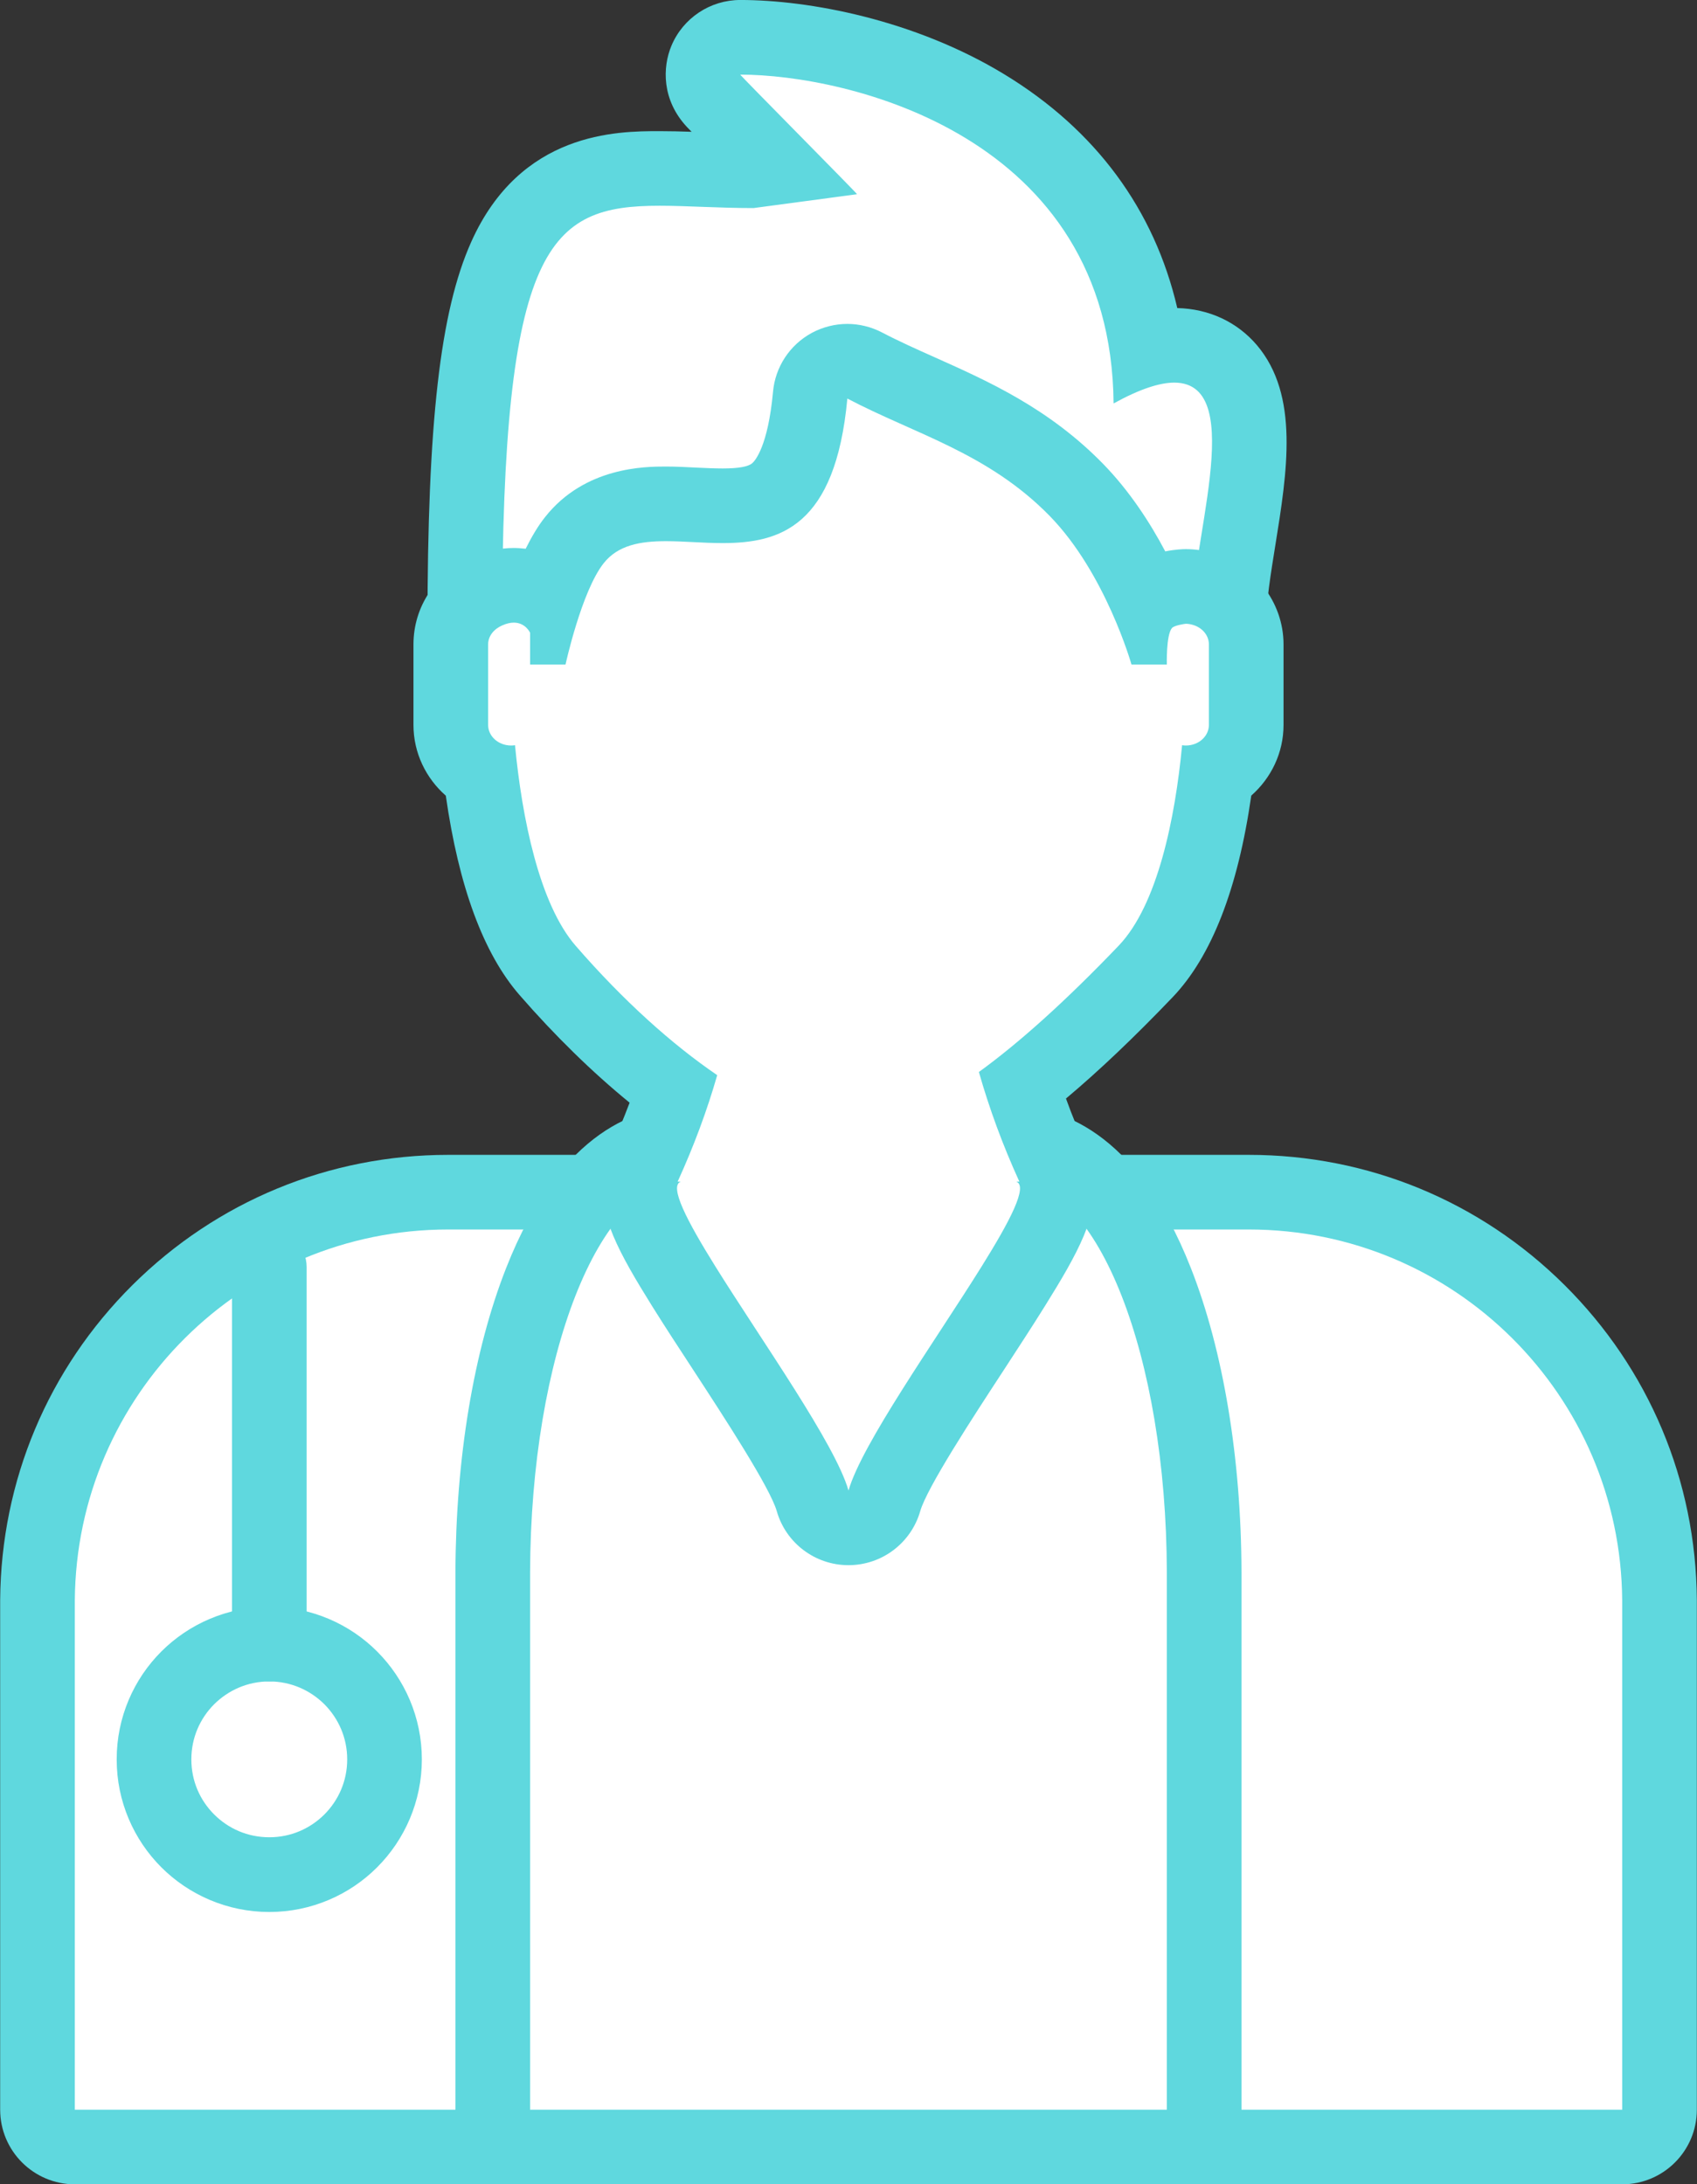 <?xml version="1.0" encoding="UTF-8" standalone="no"?><svg xmlns="http://www.w3.org/2000/svg" xmlns:xlink="http://www.w3.org/1999/xlink" fill="#000000" height="263.4" preserveAspectRatio="xMidYMid meet" version="1.1" viewBox="110.3 80.9 204.6 263.4" width="204.6" zoomAndPan="magnify">
 <rect x="110.3" y="80.9" width="204.6" height="263.4" fill="#333333" stroke="none"/>
 <g id="surface1">
  <g id="change1_1"><path d="m119.32 339.8c-2.48 0-4.5-2.01-4.5-4.5v-61.42c0.2-27.15 22.41-49.22 49.52-49.22h96.52c27.12 0 49.33 22.07 49.52 49.18v61.46c0 2.49-2.02 4.5-4.5 4.5h-186.56" fill="#ffffff"/></g>
  <g id="change2_1"><path d="m260.86 220.16h-96.52c-14.36 0-27.88 5.58-38.07 15.7-10.18 10.12-15.84 23.6-15.95 37.95v61.49c0 4.97 4.04 9 9 9h186.56c4.97 0 9-4.03 9-9v-61.49c-0.1-14.35-5.77-27.83-15.95-37.95s-23.71-15.7-38.07-15.7zm0 9c24.76 0 44.85 19.99 45.02 44.72v61.42h-186.56v-61.42c0.18-24.73 20.26-44.72 45.02-44.72h96.52" fill="#5fd8de"/></g>
  <g id="change1_2"><path d="m174.21 339.8c-2.48 0-4.5-2.01-4.5-4.5v-64.8c0.08-25.69 8.01-51.67 23.03-51.67h39.72c15.03 0 22.96 25.99 23.02 51.65v64.82c0 2.49-2.01 4.5-4.5 4.5h-76.77" fill="#ffffff"/></g>
  <g id="change2_2"><path d="m232.46 214.33h-39.72c-5.14 0-14.77 2.53-21.43 19.51-3.9 9.92-6.06 22.93-6.1 36.63v64.83c0 4.97 4.03 9 9 9h76.77c4.98 0 9-4.03 9-9v-64.8c-0.03-13.73-2.19-26.74-6.09-36.66-6.66-16.98-16.28-19.51-21.43-19.51zm0 9c10.19 0 18.46 21.09 18.52 47.17v64.8h-76.77v-64.8c0.08-26.08 8.34-47.17 18.53-47.17h39.72" fill="#5fd8de"/></g>
  <g id="change1_3"><path d="m251.59 156.64h1.48c-0.02-0.17-0.04-0.33-0.05-0.5-0.54 0.05-1.03 0.22-1.43 0.5" fill="#ffffff"/></g>
  <g id="change2_3"><path d="m251.59 156.64v4.5h6.36l-0.4-4.86c-0.03-0.33-0.05-0.51-0.05-0.55l-0.41-4.46-4.47 0.39c-1.28 0.11-2.52 0.54-3.59 1.28l-11.87 8.2h14.43v-4.5l2.55 3.7-0.87-1.25 0.14 1.53c0.21-0.01 0.47-0.09 0.73-0.28l-0.87-1.25 0.14 1.53-0.39-4.48-4.48 0.41c0.02 0.3 0.05 0.45 0.04 0.45l4.49-0.36v-4.5h-1.48v4.5l2.55 3.7-2.55-3.7" fill="#5fd8de"/></g>
  <g id="change1_4"><path d="m172.13 156.64h1.48c-0.4-0.28-0.89-0.45-1.42-0.5-0.02 0.17-0.04 0.33-0.06 0.5" fill="#ffffff"/></g>
  <g id="change2_4"><path d="m172.13 156.64v4.5h15.92l-11.88-8.2c-1.06-0.74-2.31-1.17-3.59-1.28l-4.47-0.39-0.41 4.46c0 0.04-0.02 0.21-0.05 0.53l-0.42 4.88h4.9v-4.5l4.49 0.39c0-0.02 0.02-0.18 0.05-0.48l-4.48-0.41-0.4 4.48 0.14-1.53-0.88 1.25c0.27 0.18 0.53 0.27 0.74 0.28l0.14-1.53-0.88 1.25 2.56-3.7v-4.5h-1.48v4.5l4.49 0.39-4.49-0.39" fill="#5fd8de"/></g>
  <g id="change1_5"><path d="m250.5 161.04h0.48v-3.84c-0.3 0.4-0.48 0.89-0.48 1.41v2.43" fill="#ffffff"/></g>
  <g id="change2_5"><path d="m250.5 161.04v4.5h4.98v-21.6l-8.07 10.52c-0.84 1.09-1.42 2.57-1.41 4.15v6.93h4.5v-4.5h4.5v-2.43h-2.18l1.73 1.33c0.24-0.29 0.45-0.8 0.45-1.33h-2.18l1.73 1.33-3.57-2.74h-4.5v3.84h4.5v-4.5h-0.48v4.5h4.5-4.5" fill="#5fd8de"/></g>
  <g id="change1_6"><path d="m174.21 157.2v3.84h0.49v-2.43c0-0.52-0.18-1.01-0.49-1.41" fill="#ffffff"/></g>
  <g id="change2_6"><path d="m174.21 157.2h-4.5v8.34h9.49v-6.93c0.01-1.58-0.56-3.06-1.42-4.16l-8.07-10.46v13.21h4.5l-3.56 2.75 1.74-1.34h-2.19c0 0.53 0.21 1.03 0.45 1.34l1.74-1.34h-2.19v2.43h4.5v-4.5h-0.49v4.5h4.5v-3.84h-4.5l-3.56 2.75 3.56-2.75" fill="#5fd8de"/></g>
  <g id="change1_7"><path d="m246.72 165.54c-2.01 0-3.78-1.34-4.33-3.28-0.03-0.09-2.91-10.01-8.75-15.99-4.76-4.88-10.26-7.33-16.09-9.93-0.53-0.23-1.07-0.47-1.6-0.72-3.21 13.54-11.91 15.27-18.52 15.27-1.3 0-2.55-0.06-3.77-0.12-1.09-0.06-2.12-0.11-3.07-0.11-2.84 0-3.61 0.48-3.98 0.95-1.37 1.74-3.04 7.23-3.73 10.39-0.45 2.07-2.28 3.54-4.4 3.54h-3.78c-2.48 0-4.5-2.02-4.5-4.5v-0.26c-0.67-0.1-1.33-0.35-1.91-0.75-1.22-0.84-1.95-2.23-1.95-3.71 0-43.78 4.82-55.11 23.49-55.11 1.63 0 3.32 0.07 5.11 0.13 1.9 0.07 3.86 0.14 5.95 0.15 0.51-0.06 1.76-0.23 3.27-0.44l-0.73-0.73c-1.77-1.808-3.55-3.617-4.89-4.98-2.95-3.02-4.31-4.399-3.14-7.18 0.7-1.672 2.34-2.762 4.15-2.762 12.81 0 44.81 6.961 49.04 37.602 1.18-0.3 2.27-0.46 3.29-0.46 3.36 0 5.4 1.57 6.52 2.89 3.81 4.47 2.55 12.29 1.21 20.58-0.61 3.76-1.24 7.65-1.05 9.85 0.12 1.46-0.47 2.9-1.61 3.84-0.57 0.48-1.25 0.8-1.95 0.94v0.4c0 2.48-2.02 4.5-4.5 4.5h-3.78" fill="#ffffff"/></g>
  <g id="change2_7"><path d="m199.55 80.898c-3.62 0-6.9 2.176-8.3 5.524-1.09 2.601-1.17 6.543 1.88 9.801 0.13 0.132 0.31 0.328 0.55 0.566v0.004c-1.32-0.047-2.59-0.078-3.85-0.078h-0.06c-5.06 0-16.71 0.058-22.66 13.365-3.75 8.39-5.27 21.79-5.27 46.24 0 2.97 1.46 5.74 3.9 7.42 0.16 0.11 0.32 0.21 0.48 0.31 1.24 3.49 4.57 5.99 8.48 5.99h3.78c4.23 0 7.89-2.95 8.79-7.08 0.62-2.8 1.68-6.09 2.46-7.77 0.22-0.02 0.51-0.03 0.86-0.03 0.84 0 1.82 0.05 2.85 0.1 1.21 0.06 2.58 0.13 3.99 0.13 10.44 0 17.56-4.56 21.27-13.59 4.41 2.03 8.31 4.12 11.72 7.61 4.17 4.27 6.93 11.62 7.65 14.1 1.09 3.88 4.62 6.53 8.65 6.53h3.78c4.04 0 7.45-2.66 8.59-6.33 0.25-0.17 0.5-0.35 0.74-0.55 2.26-1.88 3.46-4.75 3.21-7.69-0.14-1.63 0.5-5.58 1.01-8.74 1.44-8.93 2.93-18.16-2.22-24.22-2.38-2.79-5.77-4.37-9.59-4.46-2.76-11.87-9.83-21.48-20.83-28.175-10.87-6.617-23.59-8.977-31.86-8.977zm0 9c12.75 0 44.73 7.223 45.01 39.652 3.18-1.75 5.56-2.51 7.32-2.51 9.21 0.01 1.47 20.71 2.19 29.2-0.25-0.07-0.52-0.12-0.8-0.12l-0.25 0.02c-0.54 0.05-2.52 1.95-2.52 2.47v2.43h-3.78s-3.11-11-9.86-17.92c-7.43-7.6-16.24-9.87-24.4-14.16-1.43 15.47-8.16 17.43-15.03 17.43-2.33 0-4.68-0.23-6.84-0.23-3.07 0-5.77 0.46-7.51 2.66-2.67 3.38-4.6 12.22-4.6 12.22h-3.78v-2.43c0-0.52-0.18-1.01-0.49-1.41v-0.56h-0.6c-0.4-0.28-0.89-0.45-1.42-0.5l-0.26-0.02c-0.39 0-0.76 0.07-1.09 0.2 0-46.05 5.66-50.61 18.99-50.61 3.3 0 7.06 0.28 11.33 0.28 0.11 0 12.36-1.67 12.47-1.67s-14.19-14.422-14.08-14.422" fill="#5fd8de"/></g>
  <g id="change1_8"><path d="m212.6 265.14c-2.01 0-3.78-1.33-4.33-3.26-0.99-3.48-6.29-11.61-10.56-18.13-1.78-2.75-3.48-5.34-4.98-7.76-4.36-6.99-5.7-10.16-5.23-12.78 0.03-0.57 0.16-1.14 0.4-1.68 1.39-3.05 2.6-6.14 3.62-9.21-5.1-3.84-10.3-8.77-15.19-14.39-4.82-5.54-7.04-15.34-8.07-23.58-2.16-1.21-3.61-3.46-3.61-6.03v-9.71c0-2.75 1.67-5.2 4.35-6.4 1.08-0.48 2.18-0.73 3.24-0.73 1.6 0 2.92 0.52 3.94 1.27 0.88-2.46 2.02-5 3.37-6.71 3.06-3.88 7.51-4.38 11.04-4.38 1.17 0 2.36 0.06 3.51 0.12 1.11 0.05 2.25 0.11 3.33 0.11 4.36 0 9.32 0 10.55-13.34 0.14-1.5 1.01-2.82 2.33-3.54 0.67-0.37 1.41-0.55 2.15-0.55 0.72 0 1.43 0.18 2.09 0.52 2.15 1.13 4.34 2.11 6.66 3.14 6.35 2.83 12.9 5.76 18.86 11.86 3.96 4.04 6.76 9.22 8.55 13.28 1.81-1.62 4.53-1.64 4.65-1.64 0.66 0 1.32 0.09 2 0.28 3.1 0.84 5.28 3.6 5.28 6.71v9.71c0 2.56-1.44 4.81-3.6 6.02-1.05 8.39-3.38 18.32-8.52 23.7-5.38 5.62-10.38 10.26-14.89 13.82 1.05 3.24 2.3 6.48 3.76 9.67 0.24 0.53 0.38 1.1 0.4 1.67 0.48 2.62-0.86 5.79-5.22 12.79-1.51 2.42-3.2 5-4.98 7.74-4.27 6.54-9.57 14.67-10.57 18.15-0.56 1.93-2.32 3.26-4.33 3.26" fill="#ffffff"/></g>
  <g id="change2_8"><path d="m212.46 119.96c-1.48 0-2.96 0.37-4.3 1.09-2.64 1.44-4.39 4.09-4.66 7.09-0.61 6.63-2.19 8.34-2.5 8.61-0.48 0.43-1.68 0.64-3.57 0.64-0.97 0-2.01-0.05-3.11-0.1-1.2-0.06-2.45-0.13-3.73-0.13h-0.02c-2.45 0-9.76 0.02-14.55 6.09-0.87 1.09-1.64 2.41-2.34 3.82-0.46-0.05-0.94-0.09-1.44-0.09-1.7 0-3.41 0.38-5.08 1.12-4.32 1.93-7.01 5.95-7.01 10.51v9.71c0 3.38 1.51 6.43 3.9 8.53 1.56 10.97 4.54 19.04 8.88 24.03 4.27 4.91 8.78 9.32 13.28 12.99-0.73 1.93-1.53 3.87-2.4 5.79-0.45 0.98-0.71 2.03-0.79 3.07-0.67 4.64 1.96 9.33 5.89 15.65 1.53 2.45 3.23 5.06 5.04 7.82 3.66 5.61 9.19 14.09 10 16.92 1.1 3.86 4.63 6.52 8.65 6.52s7.54-2.66 8.65-6.52c0.81-2.83 6.35-11.32 10.02-16.93 1.79-2.76 3.5-5.36 5.02-7.81 3.94-6.33 6.57-11.02 5.89-15.66-0.08-1.04-0.34-2.08-0.79-3.06-0.94-2.08-1.81-4.18-2.57-6.29 3.98-3.34 8.23-7.38 12.86-12.22 4.68-4.9 7.87-13.06 9.48-24.31 2.39-2.11 3.89-5.15 3.89-8.52v-9.71c0-5.14-3.55-9.68-8.62-11.06-1.04-0.28-2.09-0.43-3.16-0.43-0.35 0-1.29 0.03-2.48 0.27-1.86-3.52-4.34-7.32-7.5-10.56-6.56-6.71-13.83-9.95-20.24-12.82-2.26-1.01-4.39-1.96-6.41-3.02-1.31-0.68-2.75-1.03-4.18-1.03zm0 9c8.16 4.29 16.97 6.56 24.4 14.16 6.75 6.92 9.86 17.92 9.86 17.92h4.26s-0.1-3.54 0.61-4.4c0.28-0.34 1.6-0.52 1.68-0.52 0.28 0 0.55 0.05 0.8 0.12 1.14 0.31 1.98 1.24 1.98 2.37v9.71c0 1.37-1.24 2.48-2.78 2.48-0.15 0-0.3-0.01-0.45-0.04-0.83 8.8-2.96 19.27-7.64 24.17-6.48 6.77-12.05 11.75-16.86 15.24 1.25 4.4 2.87 8.81 4.88 13.22h-0.37c1.44 0.55-0.76 4.74-4.18 10.23-5.59 8.97-14.44 21.4-16.05 27.02-1.61-5.62-10.46-18.05-16.05-27.02-3.42-5.49-5.61-9.68-4.18-10.23h-0.37c1.95-4.28 3.54-8.55 4.77-12.84-5.43-3.7-11.28-8.94-17.05-15.58-4.41-5.07-6.49-15.46-7.33-24.21-0.15 0.03-0.3 0.04-0.46 0.04-1.54 0-2.78-1.11-2.78-2.48v-9.71c0-1.03 0.71-1.86 1.69-2.29 0.54-0.24 1.01-0.34 1.4-0.34 1.43 0 1.97 1.22 1.97 1.22v3.84h4.27s1.93-8.84 4.6-12.22c1.74-2.2 4.44-2.66 7.51-2.66 2.16 0 4.51 0.23 6.84 0.23 6.87 0 13.6-1.96 15.03-17.43" fill="#5fd8de"/></g>
  <g id="change1_9"><path d="m156.66 293.06c0 7.67-6.22 13.9-13.89 13.9-7.68 0-13.9-6.23-13.9-13.9s6.22-13.9 13.9-13.9c7.67 0 13.89 6.23 13.89 13.9" fill="#ffffff"/></g>
  <g id="change2_9"><path d="m156.66 293.06h-4.5c0 2.61-1.05 4.93-2.75 6.64-1.72 1.71-4.04 2.75-6.64 2.75-2.62 0-4.93-1.04-6.65-2.75-1.71-1.71-2.75-4.03-2.75-6.64s1.04-4.93 2.75-6.65c1.72-1.7 4.04-2.75 6.65-2.75 2.6 0 4.92 1.05 6.64 2.75 1.7 1.72 2.75 4.04 2.75 6.65h9c0-5.07-2.07-9.69-5.39-13.01-3.31-3.32-7.94-5.39-13-5.39-5.07 0-9.7 2.07-13.02 5.39s-5.39 7.94-5.38 13.01c-0.01 5.06 2.06 9.69 5.38 13.01s7.95 5.39 13.02 5.39c5.06 0 9.69-2.07 13-5.39 3.32-3.32 5.39-7.95 5.39-13.01h-4.5" fill="#5fd8de"/></g>
  <g id="change2_10"><path d="m147.27 279.16v-45.46c0-2.49-2.02-4.5-4.5-4.5-2.49 0-4.5 2.01-4.5 4.5v45.46c0 2.49 2.01 4.5 4.5 4.5 2.48 0 4.5-2.01 4.5-4.5" fill="#5fd8de"/></g>
 </g>
</svg>